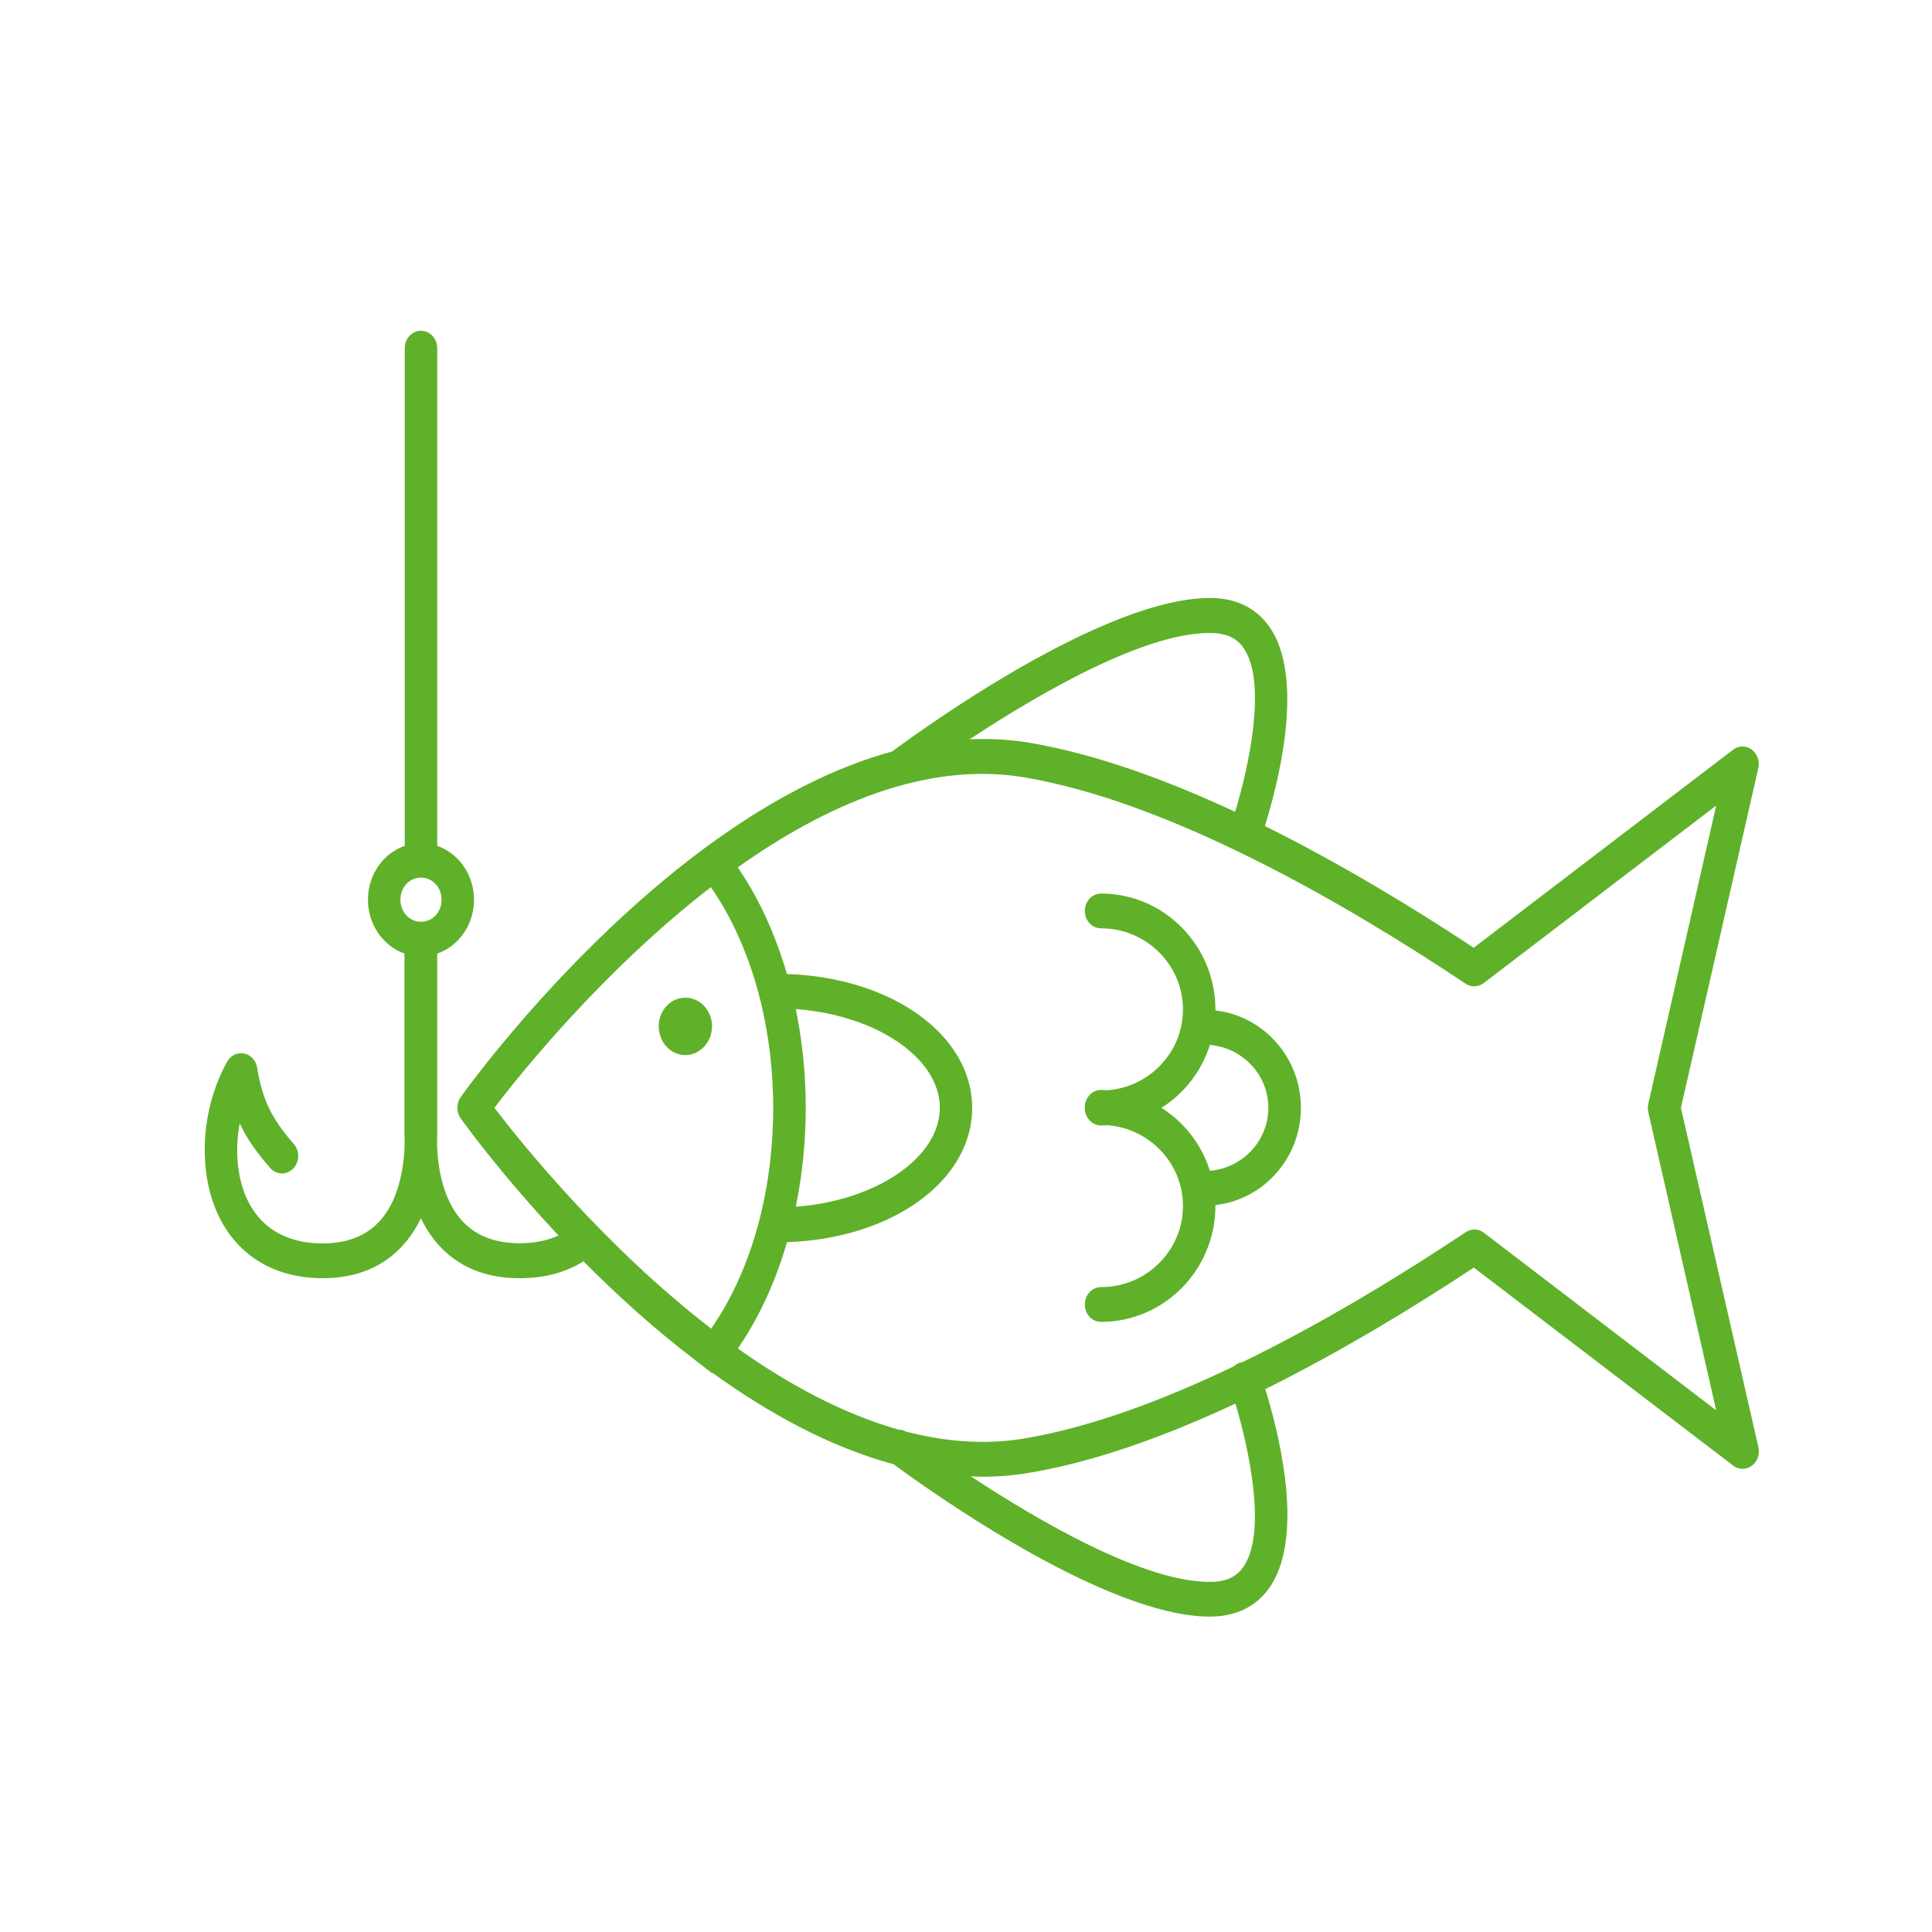 <?xml version="1.0" encoding="UTF-8"?>
<!-- Generator: Adobe Illustrator 26.5.0, SVG Export Plug-In . SVG Version: 6.00 Build 0)  -->
<svg version="1.1" xmlns="http://www.w3.org/2000/svg" xmlns:xlink="http://www.w3.org/1999/xlink" x="0px" y="0px" viewBox="0 0 2000 2000" style="enable-background:new 0 0 2000 2000;" xml:space="preserve">
<style type="text/css">
	.st0{fill:#5FB129;}
</style>
<g id="BACKGROUND">
</g>
<g id="ICON">
	<g id="XMLID_2_">
		<path id="XMLID_228_" class="st0" d="M-614.7,1036.6c11.1-17,20.4-35,27.8-53.7c72.2-4,92.2-48.2,92.3-72.2V726.4c0-11-9-20-20-20    h-51.3V679h66.1c7.6,0,14.6-4.3,18-11.2c3.4-6.8,2.5-15-2.1-21.1l-101.3-130.8c-0.1-0.5-0.1-1.1-0.2-1.7l-75.5-329    c-2.1-9.1-10.2-15.5-19.5-15.5h-517.3c-9.3,0-17.4,6.4-19.5,15.5l-74.5,324.7l-105.9,136.8c-4.7,6-5.5,14.2-2.2,21.1    c3.4,6.9,10.3,11.2,18,11.2h69.6v27.5h-51.3c-11.1,0-20,9-20,20v184.3c0.2,23.8,19.8,67.5,91,72c7.4,19.2,17,37.3,28.5,54.2    c-247.9,132.8-241.5,398.8-241.5,400.9v334.3c0,11.1,9,20,20,20h1093c11.1,0,20-9,20-20v-333.6    C-372.5,1435.8-366.2,1169.2-614.7,1036.6z M-534.6,746.5v164c0,0.3-0.8,23.8-39.5,30.8c5.2-22.4,8.3-45.4,8.3-68.8v-126H-534.6z     M-1181.8,209.7h485.4l66.3,289h-618L-1181.8,209.7z M-1343.5,910.6V746.5h31.3v126c0,23.9,2.4,46.8,7.2,68.6    C-1340.8,934.1-1343.4,912.9-1343.5,910.6z M-1341.1,639l77.6-100.3h645.2l77.7,100.3H-1341.1z M-1272.3,872.4V679h666.4v193.5    c0,67.1-25.7,131.1-72.3,180.3c-84.9,90.2-277.7,118.5-420.9,61.8C-1163.8,1088.9-1272.3,1023.4-1272.3,872.4z M-796.9,1164.7    c-9.5,85.4-67.4,147.1-142.4,147.1c-73.9,0-133.1-63.8-142.2-148.8c46.5,14.3,96,21.3,144.9,21.3    C-888.3,1184.2-840.7,1177.5-796.9,1164.7z M-412.6,1437.8v314.3h-180.7v-357c0-11.1-9-20-20-20c-11.1,0-20,9-20,20v357h-611.5    v-357c0-11.1-9-20-20-20c-11.1,0-20,9-20,20v357h-180.7v-315c-0.1-2.5-5.8-248.3,226.9-368.2c30.1,32.6,69,59.3,116.2,79.2    c3.5,114.9,82.7,203.8,183.2,203.8c100.1,0,178.9-87.7,183.5-201.4c42.2-17.2,79-40.8,106.7-70.2c3.5-3.7,6.5-7.6,9.8-11.3    C-407.5,1188.3-412.3,1426.8-412.6,1437.8z"/>
		<path id="XMLID_240_" class="st0" d="M-691.9,1394.9h-228.4c-11,0-20,9-20,20v100.3c0,11.1,9,20,20,20h228.4c11.1,0,20-9,20-20    v-100.3C-671.8,1403.9-680.8,1394.9-691.9,1394.9z M-711.9,1495.2h-188.3v-60.2h188.3V1495.2z"/>
		<path id="XMLID_243_" class="st0" d="M-1113.1,319.5c-40,0-72.6,32.7-72.6,73c0,40,32.6,72.6,72.6,72.6c40,0,72.6-32.6,72.6-72.6    C-1040.5,352.2-1073.1,319.5-1113.1,319.5z M-1113.1,425.1c-18,0-32.6-14.6-32.6-32.6c0-17.9,14.9-33,32.6-33s32.6,15.1,32.6,33    C-1080.5,410.5-1095.2,425.1-1113.1,425.1z"/>
	</g>
	<g id="XMLID_20_">
		<path id="XMLID_65_" class="st0" d="M1740.1,1146.8l80.1-351.7c1.6-7.3-1.1-15-6.9-19.2c-5.8-4.3-13.5-4.2-19.2,0.2l-268.5,205    c-62.5-41.3-137.7-87-216.2-126c13-41.7,41-148.1,6.9-202.9c-13-20.8-33.8-32.3-60-33.1c-110.9-3.3-305.8,138.8-332.7,158.8    c-234.2,64.1-436.6,343.6-446.7,357.8c-4.6,6.5-4.6,15.5,0,22c4.2,5.9,41.9,58,101.3,121.3c-11.5,5.2-25,8-40.5,8    c-25.9,0-46.2-8.2-60.3-24.3c-27.9-32-24.9-85.8-24.9-86.2c0-0.4,0.1-0.8,0.1-1.3V987.2c22-7.7,38.1-29.6,38.1-55.8    c0-26.2-16.1-48.1-38.1-55.8V360.4c0-10-7.6-18-16.8-18c-9.3,0-16.8,8.1-16.8,18v515.2c-22.1,7.7-38.1,29.6-38.1,55.8    c0,26.1,15.9,47.9,37.8,55.7v188.3c0,0.4,0,0.9,0.1,1.3c0,0.6,2.9,54.4-24.6,86.1c-14,16.2-34.3,24.4-60.3,24.4    c-35.3,0-61.7-14.5-76.2-41.9c-11.9-22.6-15-53.1-9.6-82.5c8,17.1,18.5,31.3,31.5,46.2c6.4,7.3,17,7.7,23.8,0.8    c6.8-6.8,7.1-18.2,0.8-25.5c-23.3-26.7-32.6-45.9-38-79.1c-1.2-7.4-6.6-13.3-13.5-14.6c-6.9-1.4-13.9,2-17.5,8.4    c-28.3,50.5-31.1,117.9-6.7,164c20.5,38.8,58,60.2,105.4,60.2c35.7,0,64.3-12.1,84.9-36c7-8,12.5-16.9,16.9-26    c4.4,9.1,10,18,17,26.1c20.7,23.8,49.3,35.9,85,35.9c25.7,0,47.9-5.9,66.3-17.5c34.1,34.4,73.7,70.5,117.1,103.4l15.7,12.2    c0.3,0,0.5-0.1,0.8-0.1c57.6,41.6,121.3,76.7,187.5,94.6c31.6,23.4,217.9,157.7,327.3,157.7c1.3,0,2.6,0,4-0.1    c26.3-0.9,47-12.4,60-33.3c33.9-54.5,6.5-159.9-6.6-202.1c78.4-38.9,153.5-84.6,215.9-125.8l268.5,205c5.7,4.4,13.4,4.5,19.2,0.2    c5.8-4.2,8.6-11.9,6.9-19.2L1740.1,1146.8z M435.8,954.2c-12,0-21.3-10-21.3-22.9c0-12.8,9.4-22.8,21.3-22.8    c11.9,0,21.3,10,21.3,22.8C457.1,944.2,447.8,954.2,435.8,954.2z M1255.3,655.3c15.6,0.5,26.1,5.9,33.1,17.1    c22.9,36.6,4.2,121.8-9.8,168c-71.6-33.4-144.9-60-212.8-71.5c-20.7-3.5-41.4-4.4-62-3.6C1074.1,718.9,1186.4,653.2,1255.3,655.3z     M736.2,1375.4c-111.9-86.3-198.2-194.3-224.4-228.6c26.1-34.3,112.3-142.1,224.1-228.4c41,59.1,64.5,141.1,64.5,228.4    C800.4,1234.6,777.2,1316.5,736.2,1375.4z M1288.3,1620.3c-7,11.2-17.5,16.7-33,17.2c-68.6,2.1-180.1-62.9-250.4-109.3    c3.8,0.2,7.6,0.5,11.4,0.5c16.5,0,33-1.3,49.5-4.1c68.1-11.5,141.4-38.1,213.1-71.6C1292.8,1499.5,1311.1,1583.8,1288.3,1620.3z     M1536.1,1276.1c-5.5-4.2-12.9-4.5-18.7-0.6c-65.7,43.8-146.9,93.5-231,134.5c-1.3,0.2-2.6,0.5-3.9,1c-1.9,0.8-3.7,2-5.2,3.4    c-73,35-148,63.1-216.8,74.7c-40.8,6.8-82,3.4-122.5-7.1c-2.4-1.3-5-2-7.6-2c-58.1-16.4-114.6-47.2-166.6-84    c21.8-31.7,39-69.1,50.9-110.1c108.2-3.6,191.7-63.2,191.7-139c0-75.6-83.5-135.1-191.8-138.6c-11.9-41.1-29.1-78.7-50.9-110.4    c90.4-64.1,194.7-110.3,296.6-93.2c151.2,25.5,331.9,130.2,456.9,213.6c5.8,3.9,13.1,3.6,18.7-0.6l240.7-183.8l-70.3,308.8    c-0.6,2.8-0.6,5.7,0,8.5l70.3,308.8L1536.1,1276.1z M823.8,1044.6c82.6,6,149.1,50.3,149.1,102.1c0,52-66.5,96.4-149.1,102.5    c6.7-32.8,10.3-67.2,10.3-102.5C834.1,1111.7,830.5,1077.4,823.8,1044.6z"/>
		<path id="XMLID_71_" class="st0" d="M737.1,1062.3c0,16.5-12.5,29.9-27.6,29.9c-15.4,0-27.6-13.4-27.6-29.9    c0-16.2,12.2-29.5,27.6-29.5C724.6,1032.7,737.1,1046.1,737.1,1062.3z"/>
		<path id="XMLID_94_" class="st0" d="M1346.7,1146.8c0-52.1-38.8-95.1-88.5-100.8c0-0.3,0-0.6,0-0.9c0-66.2-53.1-120.1-118.4-120.1    c-9.3,0-16.8,8.1-16.8,18c0,10,7.5,18,16.8,18c46.7,0,84.8,37.7,84.8,84c0,44-34.4,80.2-78,83.6c-2.3-0.1-4.5-0.3-6.8-0.3    c-9.3,0-16.8,8.1-16.8,18c0,0.1,0,0.2,0,0.4c0,0.1,0,0.2,0,0.4c0,9.9,7.5,18,16.8,18c2.3,0,4.5-0.2,6.8-0.3    c43.6,3.5,78,39.6,78,83.6c0,46.3-38,84-84.8,84c-9.3,0-16.8,8.1-16.8,18c0,10,7.5,18,16.8,18c65.3,0,118.4-53.9,118.4-120.1    c0-0.3,0-0.6,0-0.8C1307.9,1241.9,1346.7,1198.9,1346.7,1146.8z M1252.5,1212c-8.6-27.3-26.6-50.2-50.1-65.2    c23.5-14.9,41.5-37.9,50.1-65.1c33.8,2.9,60.5,31,60.5,65.1C1313,1181,1286.3,1209.1,1252.5,1212z"/>
	</g>
	<g id="XMLID_13_">
		<path id="XMLID_34_" class="st0" d="M3930.3,475.5h-195c-9.9-242.7-201.8-436.9-436.3-436.9c-234.7,0-426.8,194.2-436.7,436.9    h-195c-44.2,0-80.1,37.4-80.1,83.3v810.6c0,46.2,35.9,83.7,80.1,83.7h1263.1c44.2,0,80.1-37.5,80.1-83.7V558.8    C4010.4,512.8,3974.5,475.5,3930.3,475.5z M3830.8,515v373.7h-155.9V515H3830.8z M3298.9,78.1c213.7,0,388.7,176.5,398.6,397.4    h-87.6c-9.8-170.5-145.5-306-310.9-306c-165.4,0-301.1,135.6-310.9,306h-88C2909.9,254.6,3085,78.1,3298.9,78.1z M3637.1,515    v154.9h-676.8V515H3637.1z M3026.1,475.5c9.8-148.7,128.2-266.6,272.8-266.6c144.6,0,263,117.9,272.8,266.6H3026.1z M2767,515    h155.5v373.7H2767V515z M2624.8,558.8c0-24.1,19-43.8,42.3-43.8h62.1v154.9h-104.4V558.8z M3972.6,1369.4    c0,24.4-19,44.2-42.3,44.2H2667.2c-23.3,0-42.3-19.8-42.3-44.2v-114.1h1347.7V1369.4z M3972.6,1215.8H2624.8V709.4h104.4v199.1    c0,10.9,8.5,19.7,18.9,19.7h193.3c10.4,0,18.9-8.8,18.9-19.7V709.4h676.8v199.1c0,10.9,8.5,19.7,18.9,19.7h193.7    c10.4,0,18.9-8.8,18.9-19.7V709.4h104.1V1215.8z M3972.6,669.9h-104.1V515h61.7c23.3,0,42.3,19.6,42.3,43.8V669.9z"/>
	</g>
</g>
</svg>